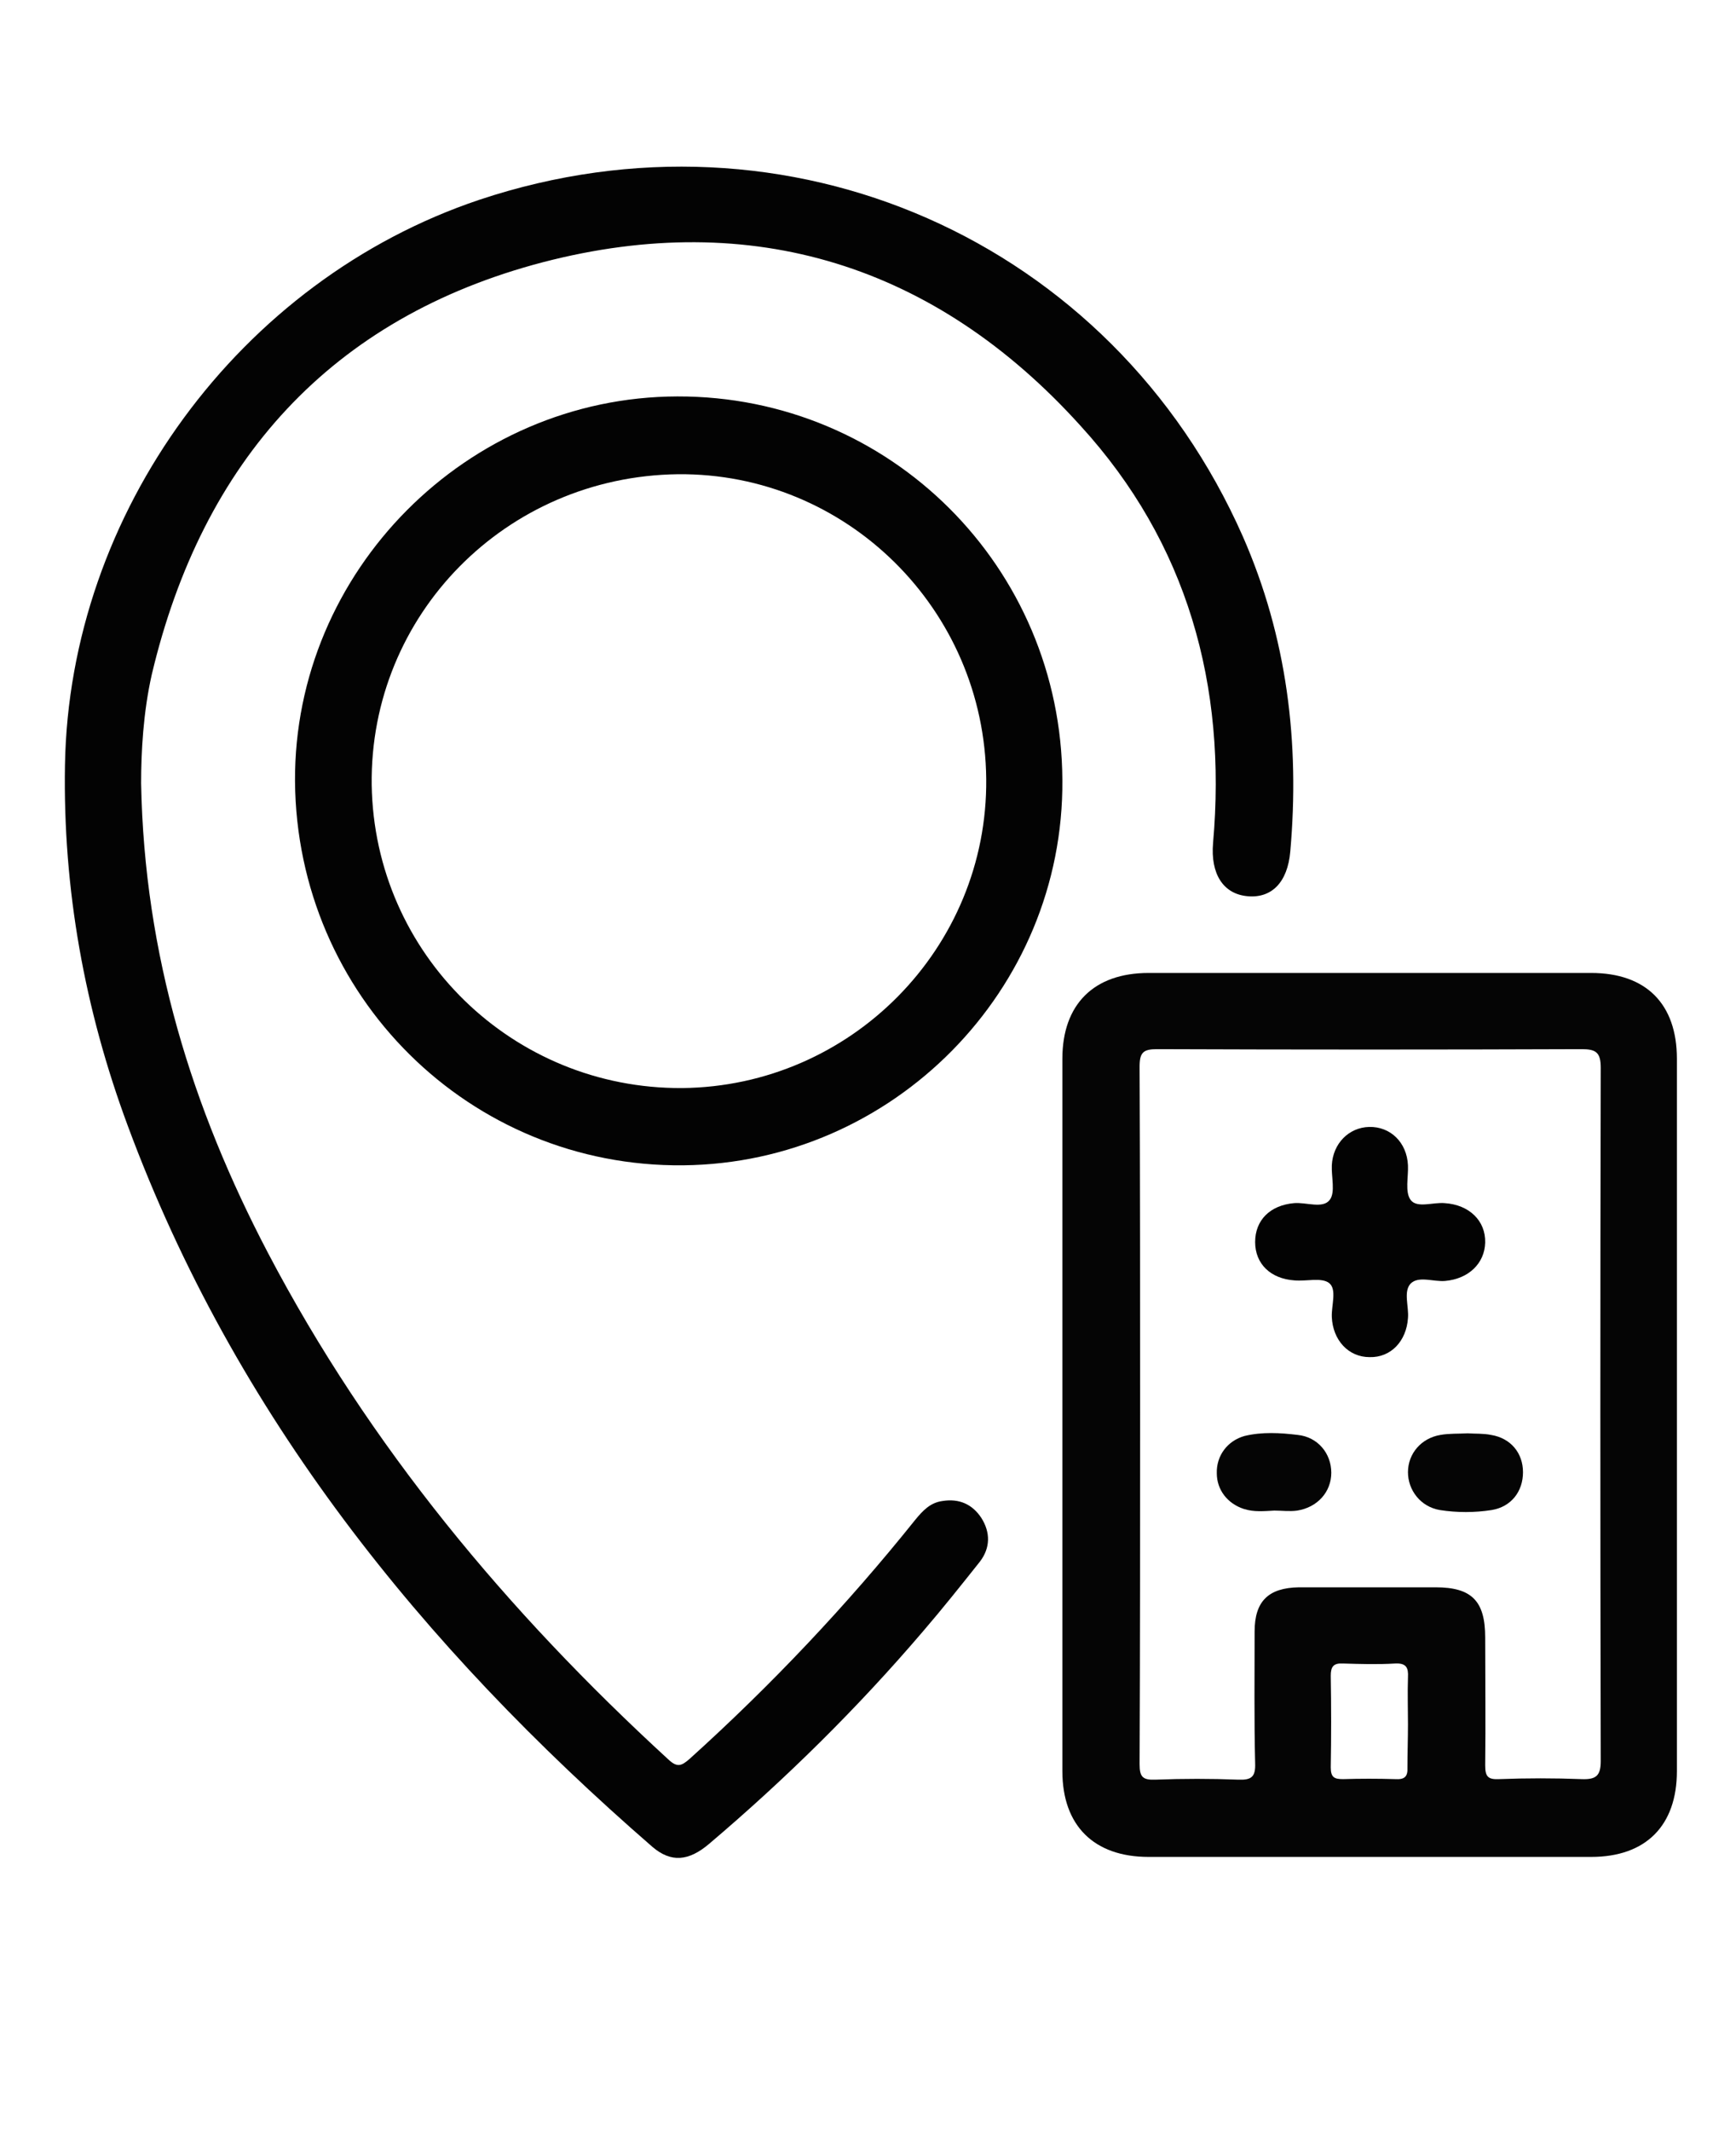 <?xml version="1.0" encoding="utf-8"?>
<!-- Generator: Adobe Illustrator 22.0.0, SVG Export Plug-In . SVG Version: 6.00 Build 0)  -->
<svg version="1.1" id="Calque_1" xmlns="http://www.w3.org/2000/svg" xmlns:xlink="http://www.w3.org/1999/xlink" x="0px" y="0px"
	 viewBox="0 0 326 400" style="enable-background:new 0 0 326 400;" xml:space="preserve">
<style type="text/css">
	.st0{fill:#030303;}
	.st1{fill:#050505;}
</style>
<g>
	<path class="st0" d="M26.5,147c0.6,32.3,9.6,61,23.8,88.1c19.1,36.4,45,67.4,75.2,95.1c1.7,1.6,2.5,1.2,4-0.1
		c15.3-13.8,29.5-28.8,42.4-44.9c1.4-1.7,2.8-3.2,5.1-3.5c3.1-0.5,5.6,0.6,7.3,3.2c1.7,2.7,1.7,5.6-0.3,8.2
		c-3.5,4.4-7,8.8-10.7,13.1c-12.3,14.4-25.8,27.7-40.2,39.9c-3.8,3.2-7.1,3.5-10.6,0.5C79.2,309,44.1,265.5,24,211.3
		c-8.1-21.8-12.2-44.4-11.8-67.7C13,96.2,45,52.6,90,37.5c57.9-19.3,118.8,7.5,143.4,63.2c8.3,18.9,10.7,38.7,8.9,59.1
		c-0.5,5.8-3.5,8.8-8,8.4c-4.6-0.4-7-4.2-6.5-10c2.6-29.6-4.8-56.3-24.9-78.3C175.7,49.8,141.3,39,102,49.2
		c-39.8,10.4-64,37.3-73.5,77.4C26.9,133.7,26.5,141.1,26.5,147z"/>
	<path class="st1" d="M314.9,265.5c0,22.3,0,44.6,0,66.9c0,10.2-5.8,16.1-16.1,16.1c-27.7,0-55.4,0-83.1,0
		c-10.3,0-16.2-5.9-16.2-16.1c0-44.6,0-89.2,0-133.7c0-10.2,5.9-16.1,16.2-16.1c27.7,0,55.4,0,83.1,0c10.3,0,16.1,5.8,16.1,16.1
		C314.9,220.9,314.9,243.2,314.9,265.5z M214.1,265.2c0,22,0,43.9-0.1,65.9c0,2.4,0.6,3,3,2.9c5.2-0.2,10.4-0.2,15.5,0
		c2.5,0.1,3.3-0.5,3.2-3.1c-0.2-8.2-0.1-16.4-0.1-24.7c0-5.7,2.6-8.2,8.3-8.3c8.6,0,17.1,0,25.7,0c6.8,0,9.3,2.6,9.3,9.4
		c0,8,0.1,16,0,24c0,2.1,0.5,2.7,2.6,2.6c5.2-0.2,10.4-0.2,15.5,0c2.7,0.1,3.6-0.6,3.6-3.4c-0.1-43.4-0.1-86.7,0-130.1
		c0-2.9-0.9-3.5-3.6-3.5c-26.6,0.1-53.1,0.1-79.7,0c-2.6,0-3.3,0.6-3.3,3.3C214.1,221.9,214.1,243.6,214.1,265.2z M264.4,323.6
		c0-2.9-0.1-5.9,0-8.8c0.1-1.8-0.3-2.7-2.4-2.6c-3.3,0.2-6.5,0.1-9.8,0c-1.8-0.1-2.3,0.6-2.3,2.3c0.1,5.7,0.1,11.5,0,17.2
		c0,1.9,0.7,2.2,2.3,2.2c3.3-0.1,6.5-0.1,9.8,0c1.7,0.1,2.4-0.4,2.3-2.2C264.3,329,264.4,326.3,264.4,323.6z"/>
	<path class="st0" d="M199.5,146.4c0.3,39.4-31.8,71.9-71.2,72.3c-40.1,0.4-72.6-31.8-72.9-72.1c-0.2-39.4,32.3-72.1,71.8-72.2
		C167.1,74.3,199.3,106.4,199.5,146.4z M127.3,89c-32.3,0.4-57.9,26.4-57.5,58.3c0.5,31.8,26.5,57.1,58.3,56.9
		c31.7-0.3,57.4-26.3,57.1-58C184.9,114.3,158.9,88.7,127.3,89z"/>
	<path class="st0" d="M235.7,233.1c0-4.1,2.8-6.9,7.3-7.3c2.3-0.2,5.4,1.1,6.7-0.6c1.1-1.4,0.3-4.3,0.4-6.5c0.2-4.1,3.2-7.1,7-7.2
		c4-0.1,7.1,2.9,7.3,7.2c0.1,2.2-0.6,5,0.5,6.5c1.2,1.6,4.2,0.4,6.4,0.6c4.6,0.3,7.7,3.3,7.6,7.4c-0.1,3.9-3.1,6.8-7.5,7.2
		c-2.2,0.2-5-1-6.5,0.5c-1.4,1.5-0.3,4.3-0.5,6.5c-0.3,4.3-3.2,7.4-7.2,7.3c-4,0-6.9-3.2-7.1-7.5c-0.1-2.2,1-5.2-0.5-6.4
		c-1.4-1.1-4.3-0.3-6.5-0.5C238.6,240,235.7,237.2,235.7,233.1z"/>
	<path class="st1" d="M239.3,283.5c-1.9,0.1-3.8,0.3-5.7-0.3c-3.1-1-5.1-3.6-5.1-6.7c-0.1-3.3,2-6.1,5.2-7c3.3-0.8,6.7-0.6,10-0.2
		c3.8,0.4,6.3,3.5,6.3,7.1c0,3.6-2.6,6.5-6.4,7.1C242.2,283.7,240.7,283.5,239.3,283.5z"/>
	<path class="st1" d="M275.6,269c1.5,0.1,2.9,0,4.4,0.3c3.7,0.6,6,3.4,6,7c0,3.6-2.2,6.5-5.9,7.1c-3.2,0.5-6.5,0.5-9.7,0
		c-3.6-0.6-6-3.7-6-7.1c0-3.5,2.5-6.4,6.1-7C272.2,269,273.9,269.1,275.6,269z"/>
</g>
</svg>
